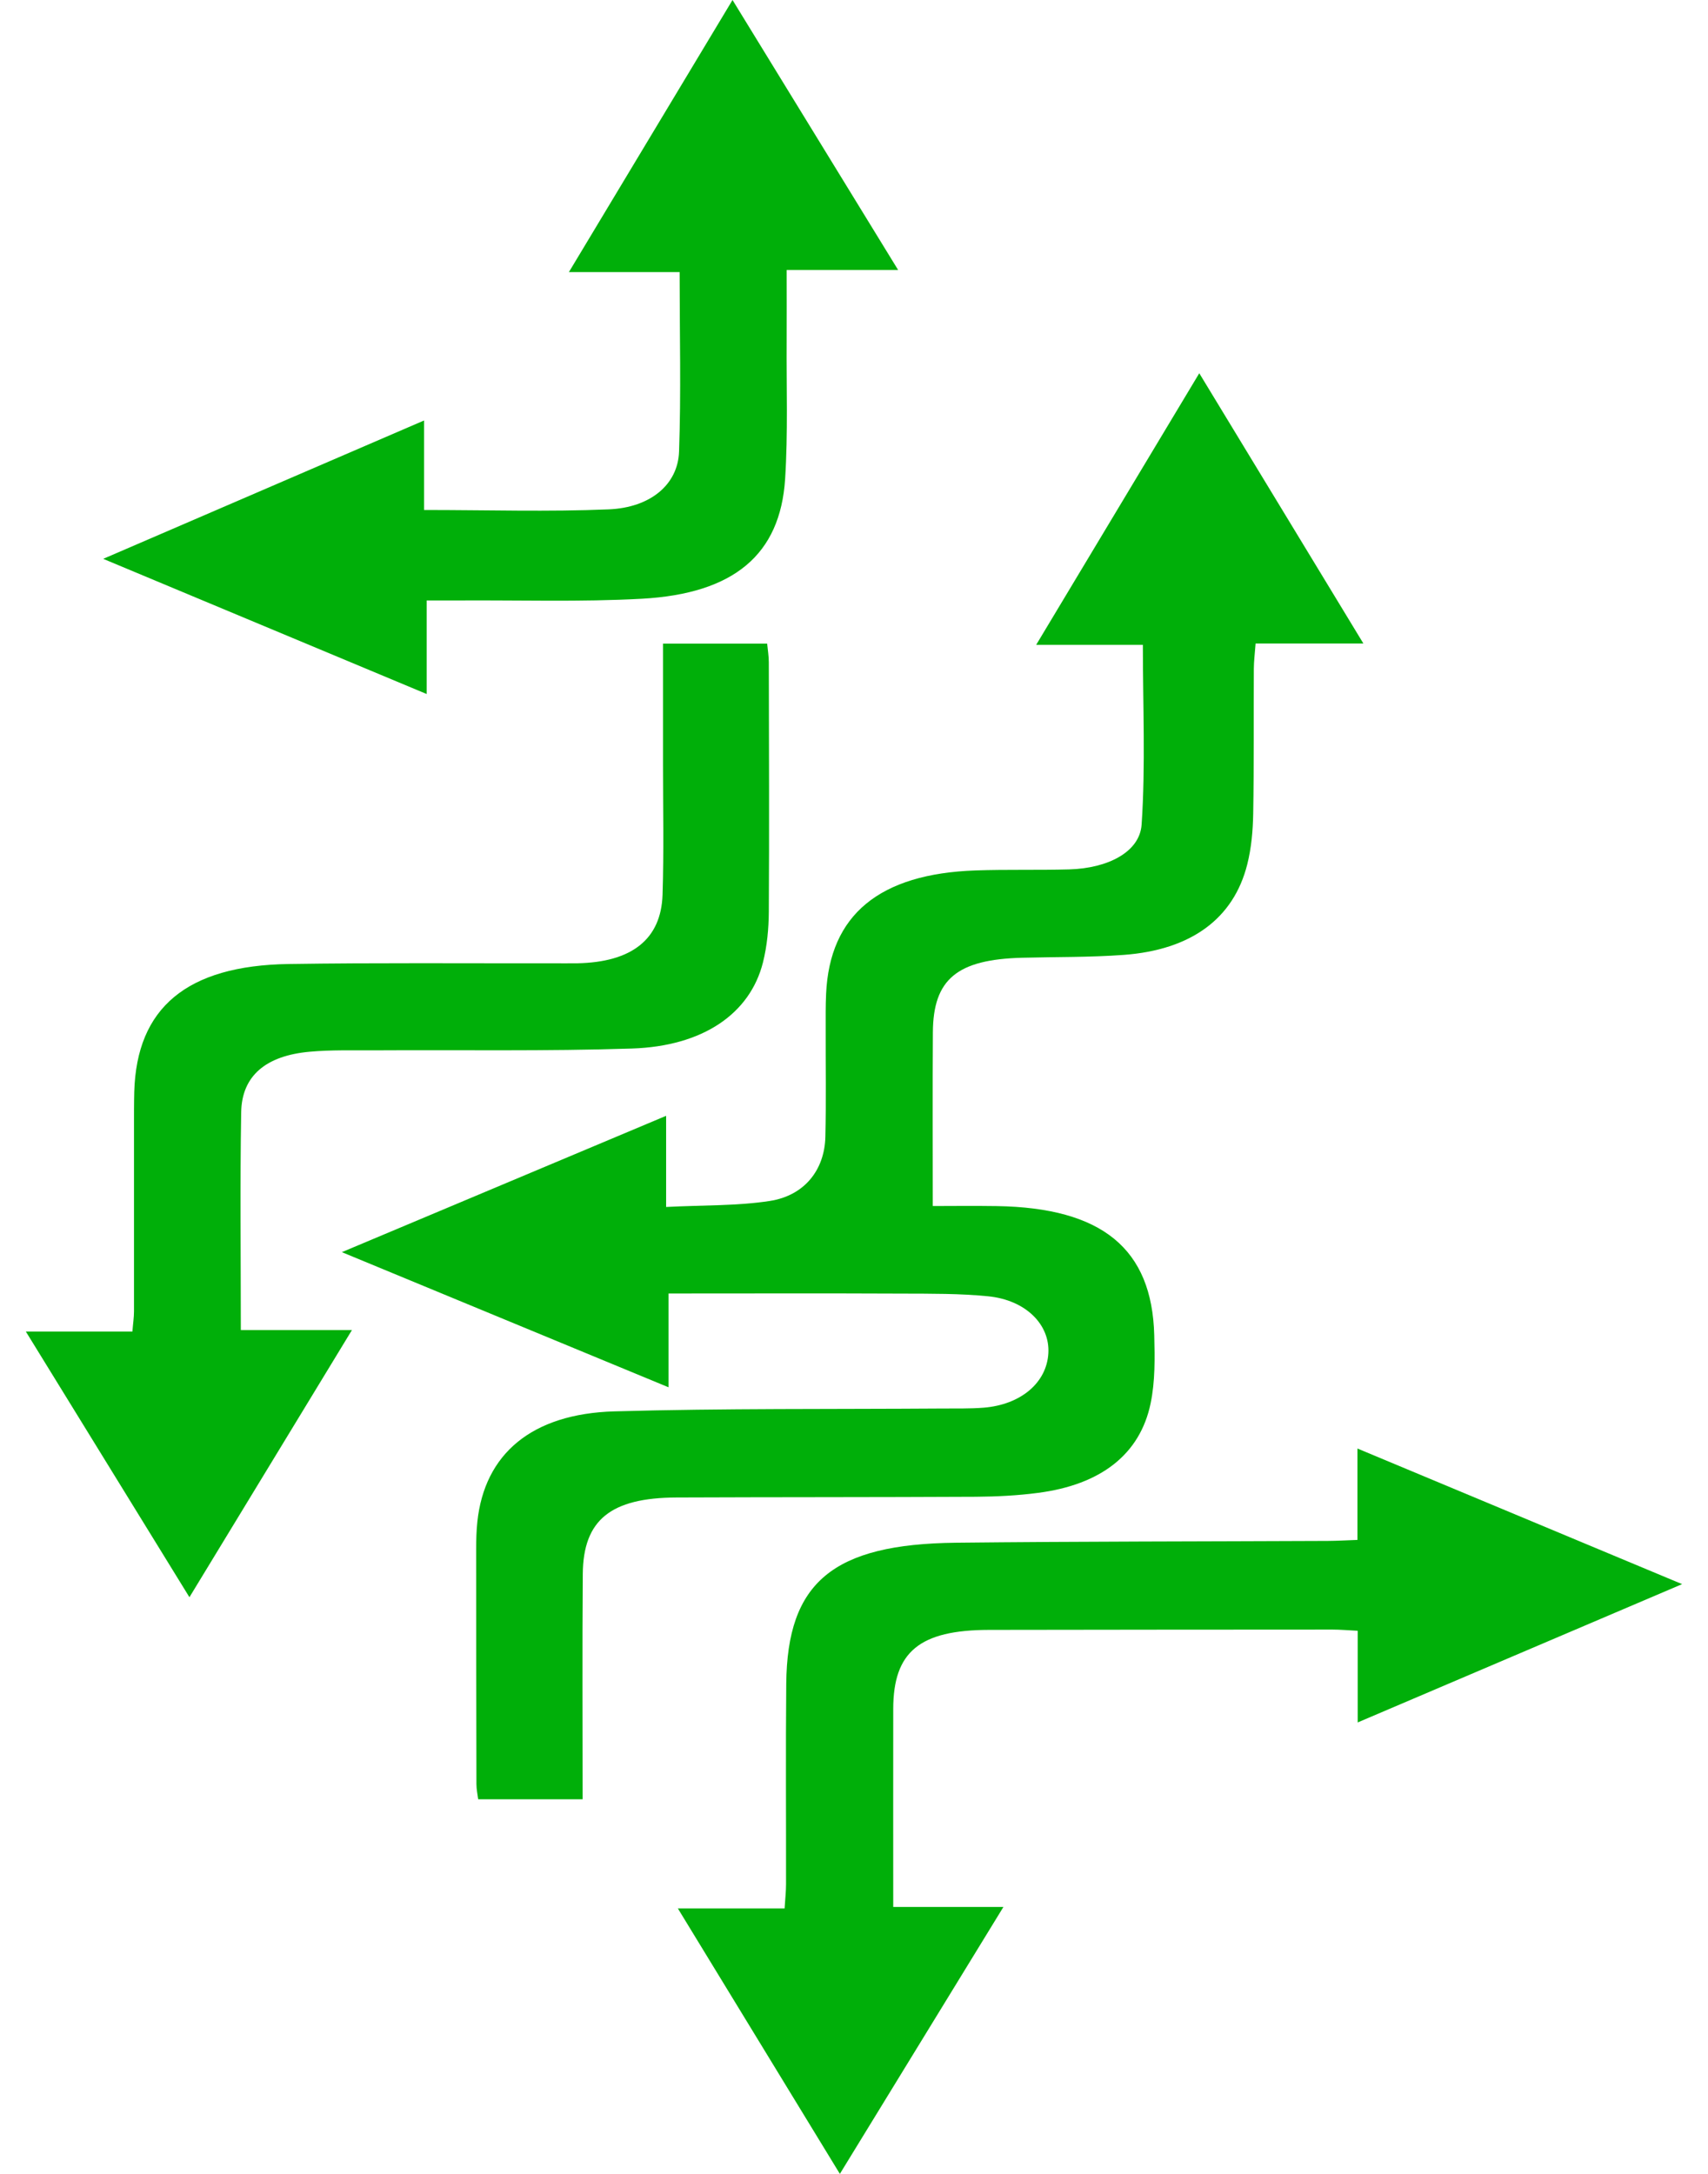 <svg width="33" height="42" viewBox="0 0 33 42" fill="none" xmlns="http://www.w3.org/2000/svg">
<path d="M22.082 12.458H20.02C21.076 10.701 22.093 9.006 23.171 7.211C24.253 8.993 25.278 10.682 26.342 12.433H24.259C24.245 12.627 24.226 12.771 24.225 12.916C24.22 13.85 24.229 14.784 24.213 15.719C24.207 16.046 24.179 16.379 24.098 16.7C23.835 17.747 23.014 18.353 21.711 18.449C21.061 18.497 20.406 18.487 19.753 18.504C18.493 18.536 18.03 18.917 18.024 19.944C18.017 21.039 18.022 22.135 18.022 23.301C18.371 23.301 18.816 23.295 19.261 23.302C21.292 23.335 22.259 24.124 22.301 25.799C22.312 26.237 22.32 26.684 22.231 27.113C22.027 28.099 21.268 28.686 20.054 28.843C19.659 28.895 19.255 28.915 18.854 28.918C16.928 28.928 15.001 28.924 13.074 28.932C11.8 28.937 11.268 29.364 11.26 30.411C11.249 31.851 11.257 33.292 11.257 34.763H9.239C9.228 34.676 9.205 34.572 9.205 34.468C9.201 32.957 9.2 31.446 9.2 29.935C9.2 29.757 9.204 29.577 9.223 29.4C9.362 28.093 10.269 27.314 11.872 27.268C13.98 27.208 16.092 27.228 18.203 27.213C18.47 27.211 18.741 27.218 19.006 27.197C19.726 27.138 20.222 26.714 20.255 26.147C20.288 25.593 19.821 25.118 19.094 25.045C18.548 24.99 17.991 24.995 17.439 24.993C15.95 24.986 14.462 24.991 12.917 24.991V26.803C10.784 25.92 8.736 25.073 6.605 24.192C8.719 23.304 10.75 22.449 12.87 21.558V23.319C13.589 23.282 14.244 23.3 14.872 23.203C15.545 23.099 15.932 22.602 15.947 21.962C15.963 21.275 15.951 20.588 15.953 19.901C15.953 19.668 15.95 19.434 15.961 19.2C16.03 17.677 16.989 16.881 18.85 16.817C19.453 16.796 20.057 16.814 20.659 16.797C21.401 16.776 22.021 16.464 22.057 15.93C22.134 14.787 22.081 13.638 22.081 12.459L22.082 12.458Z" fill="#00AF09"/>
<path d="M26.227 29.752V27.986C28.333 28.866 30.367 29.715 32.5 30.606C30.38 31.509 28.349 32.375 26.232 33.278V31.507C26.035 31.497 25.89 31.484 25.744 31.484C23.531 31.485 21.319 31.486 19.107 31.49C17.767 31.493 17.26 31.913 17.258 33.015C17.256 34.276 17.258 35.538 17.258 36.843H19.387C18.315 38.594 17.293 40.26 16.227 42C15.167 40.263 14.149 38.596 13.097 36.872H15.159C15.17 36.693 15.187 36.547 15.187 36.402C15.189 35.11 15.179 33.819 15.191 32.528C15.21 30.572 16.091 29.832 18.47 29.806C20.867 29.78 23.263 29.782 25.659 29.771C25.838 29.77 26.018 29.759 26.226 29.752H26.227Z" fill="#00AF09"/>
<path d="M12.807 12.435H14.822C14.834 12.559 14.854 12.676 14.854 12.794C14.857 14.401 14.864 16.008 14.854 17.614C14.852 17.942 14.821 18.275 14.741 18.595C14.492 19.583 13.584 20.214 12.208 20.258C10.553 20.312 8.892 20.283 7.235 20.293C6.817 20.295 6.396 20.282 5.981 20.32C5.134 20.397 4.672 20.787 4.66 21.488C4.636 22.873 4.653 24.26 4.653 25.697H6.8C5.732 27.454 4.714 29.126 3.66 30.859C2.592 29.123 1.565 27.456 0.5 25.727H2.558C2.57 25.573 2.589 25.454 2.589 25.335C2.59 24.155 2.589 22.973 2.589 21.793C2.589 21.559 2.588 21.326 2.594 21.093C2.64 19.473 3.607 18.655 5.577 18.625C7.268 18.599 8.961 18.614 10.652 18.611C10.82 18.611 10.987 18.613 11.155 18.611C12.205 18.59 12.773 18.149 12.801 17.286C12.828 16.449 12.81 15.611 12.81 14.773C12.81 14.006 12.81 13.24 12.81 12.438L12.807 12.435Z" fill="#00AF09"/>
<path d="M10.991 5.258C12.074 3.456 13.092 1.765 14.153 0C15.241 1.772 16.275 3.459 17.353 5.217H15.199C15.199 5.71 15.201 6.144 15.199 6.579C15.193 7.472 15.226 8.366 15.169 9.257C15.074 10.713 14.183 11.469 12.402 11.568C11.217 11.633 10.025 11.593 8.835 11.601C8.654 11.601 8.473 11.601 8.244 11.601V13.409C6.135 12.527 4.112 11.682 1.994 10.797C4.097 9.891 6.103 9.026 8.193 8.124V9.853C9.427 9.853 10.598 9.89 11.762 9.841C12.569 9.807 13.098 9.36 13.12 8.725C13.16 7.588 13.131 6.45 13.131 5.257H10.991V5.258Z" fill="#00AF09"/>
</svg>
